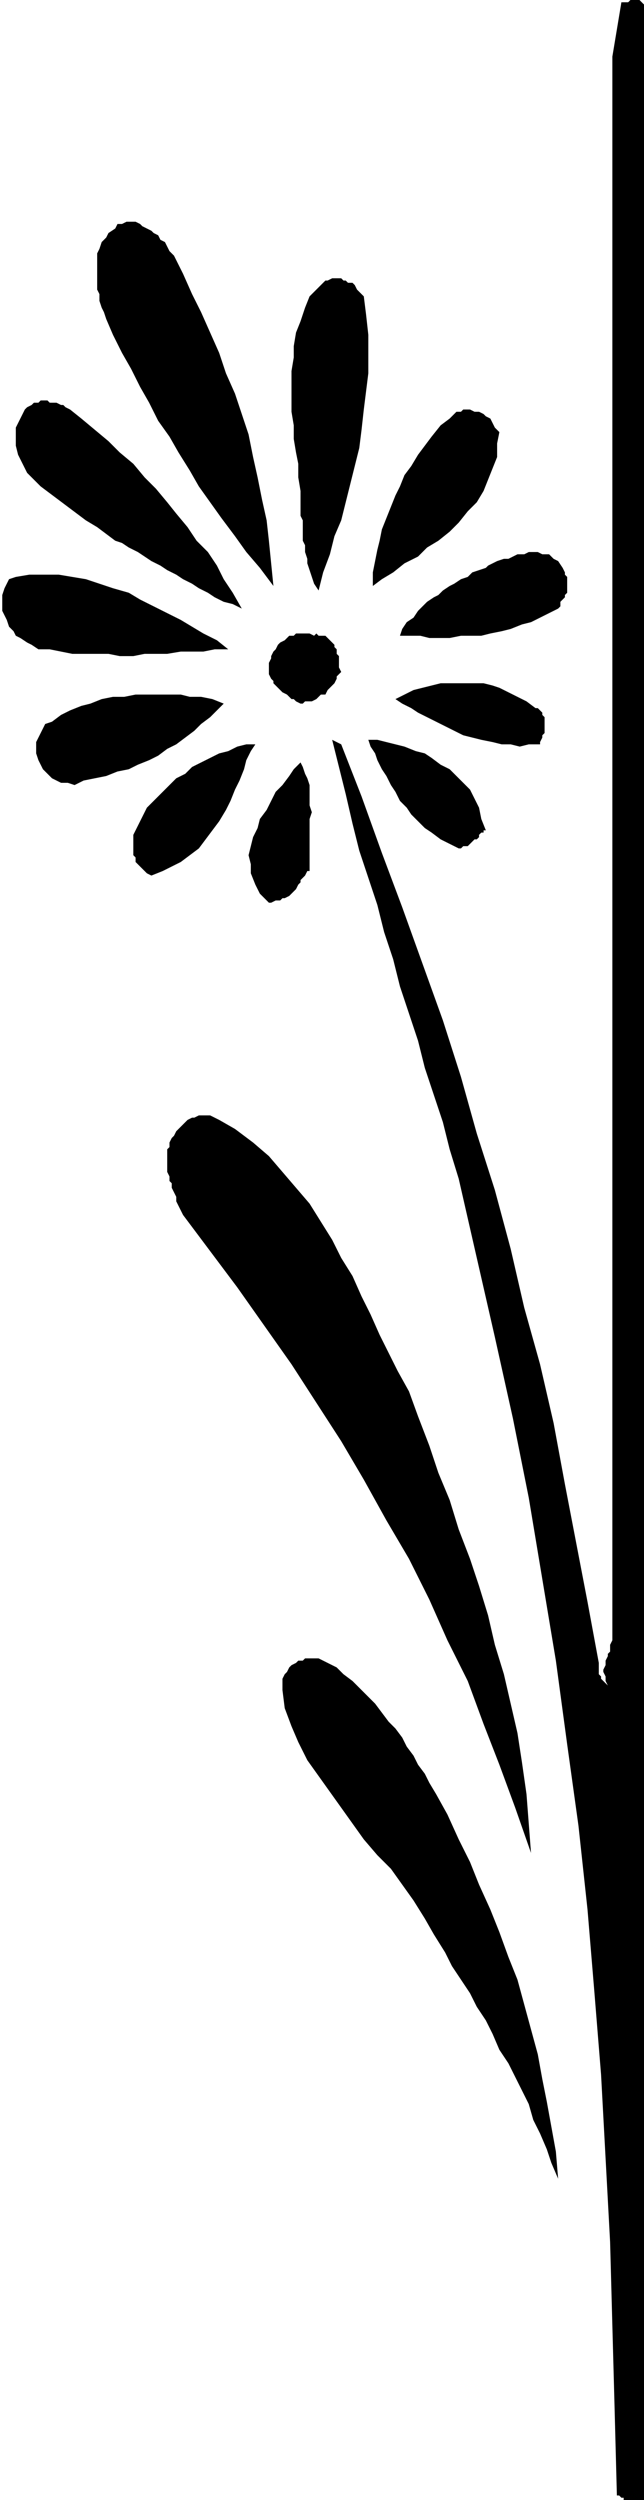 <svg xmlns="http://www.w3.org/2000/svg" width="19" height="73.667" fill-rule="evenodd" stroke-linecap="round" preserveAspectRatio="none" viewBox="0 0 285 1105"><style>.brush1{fill:#000}.pen1{stroke:none}</style><path d="M17 287h5l5 1 5 1h16l5 1h6l5-1h10l6-1h10l5-1h6l-5-4-6-3-5-3-5-3-6-3-6-3-6-3-5-3-7-2-6-2-6-2-6-1-6-1H13l-6 1-3 1-1 2-1 2-1 3v7l1 2 1 2 1 3 2 2 1 2 2 1 3 2 2 1 3 2zm34-48 3 1 3 2 4 2 3 2 3 2 4 2 3 2 4 2 3 2 4 2 3 2 4 2 3 2 4 2 4 1 4 2-4-7-4-6-3-6-4-6-5-5-4-6-5-6-4-5-5-6-5-5-5-6-6-5-5-5-6-5-6-5-5-4-2-1-1-1h-1l-2-1h-3l-1-1h-3l-1 1h-2l-1 1-2 1-1 1-1 2-1 2-2 4v8l1 4 2 4 2 4 3 3 3 3 4 3 4 3 4 3 4 3 4 3 5 3 4 3 4 3zM33 347l4-2 5-1 5-1 5-2 5-1 4-2 5-2 4-2 4-3 4-2 4-3 4-3 3-3 4-3 3-3 3-3-5-2-5-1h-5l-4-1H60l-5 1h-5l-5 1-5 2-4 1-5 2-4 2-4 3-3 1-1 2-1 2-1 2-1 2v5l1 3 1 2 1 2 2 2 2 2 2 1 2 1h3l3 1zm88-88-1-10-1-10-1-9-2-9-2-10-2-9-2-10-3-9-3-9-4-9-3-9-4-9-4-9-4-8-4-9-4-8-2-2-1-2-1-2-2-1-1-2-2-1-1-1-2-1-2-1-1-1-2-1h-4l-2 1h-2l-1 2-3 2-1 2-2 2-1 3-1 2v16l1 2v3l1 3 1 2 1 3 3 7 4 8 4 7 4 8 4 7 4 8 5 7 4 7 5 8 4 7 5 7 5 7 6 8 5 7 6 7 6 8zM67 387l5-2 4-2 4-2 4-3 4-3 3-4 3-4 3-4 3-5 2-4 2-5 2-4 2-5 1-4 2-4 2-3h-4l-4 1-4 2-4 1-4 2-4 2-4 2-3 3-4 2-3 3-4 4-3 3-3 3-2 4-2 4-2 4v9l1 1v2l1 1 1 1 1 1 1 1 1 1 2 1zm14 150 12 16 12 16 12 17 12 17 11 17 11 17 10 17 10 18 10 17 9 18 8 18 9 18 7 19 7 18 7 19 7 20-1-13-1-13-2-14-2-13-3-13-3-13-4-13-3-13-4-13-4-12-5-13-4-13-5-12-4-12-5-13-4-11-5-9-4-8-4-8-4-9-4-8-4-9-5-8-4-8-5-8-5-8-6-7-6-7-6-7-7-6-8-6-7-4-2-1-2-1h-5l-2 1h-1l-2 1-1 1-1 1-2 2-1 1-1 2-1 1-1 2v2l-1 1v10l1 2v2l1 1v2l1 2 1 2v2l1 2 1 2 1 2zm38-138h1l2-1h2l1-1h1l2-1 1-1 1-1 1-1 1-2 1-1v-1l1-1 1-1 1-2h1v-23l1-3-1-3v-9l-1-3-1-2-1-3-1-2-3 3-2 3-3 4-3 3-2 4-2 4-3 4-1 4-2 4-1 4-1 4 1 4v4l2 5 2 4 4 4zm14-88h1l1-1h3l2-1 1-1 1-1h2l1-2 1-1 1-1 1-1 1-2v-1l1-1 1-1-1-2v-5l-1-1v-2l-1-1v-1l-1-1-1-1-1-1-1-1h-3l-1-1-1 1-2-1h-6l-1 1h-2l-1 1-1 1-2 1-1 1-1 2-1 1-1 2v1l-1 2v5l1 2 1 1v1l1 1 1 1 1 1 1 1 2 1 1 1 1 1h1l1 1 2 1zm64 552 3 6 4 6 4 6 3 6 4 6 3 6 3 7 4 6 3 6 3 6 3 6 2 7 3 6 3 7 2 6 3 7-1-12-2-11-2-11-2-10-2-11-3-11-3-11-3-11-4-10-4-11-4-10-5-11-4-10-5-10-5-11-5-9-3-5-2-4-3-4-2-4-3-4-2-4-3-4-3-3-3-4-3-4-3-3-3-3-4-4-4-3-3-3-4-2-2-1-2-1h-6l-1 1h-2l-1 1-2 1-1 1-1 2-1 1-1 2v5l1 8 3 8 3 7 4 8 5 7 5 7 5 7 5 7 5 7 6 7 6 6 5 7 5 7 5 8 4 7 5 8zm-56-602 2-8 3-8 2-8 3-7 2-8 2-8 2-8 2-8 1-8 1-9 1-8 1-8v-17l-1-9-1-8-2-2-1-1-1-2-1-1h-2l-1-1h-1l-1-1h-4l-2 1h-1l-1 1-1 1-1 1-4 4-2 5-2 6-2 5-1 6v5l-1 6v18l1 6v6l1 6 1 5v6l1 6v11l1 2v9l1 2v3l1 3v2l1 3 1 3 1 3 2 3z" class="pen1 brush1"/><path d="m203 521 8 35 8 35 8 36 7 35 6 36 6 36 5 37 5 36 4 37 3 36 3 37 2 37 2 37 1 37 1 37 1 38h1l1 1h1v1h9l2-4V5l-1-2V2h-1l-1-1-1-1h-4l-1 1h-3l-4 24v700l-1 2v3l-1 1v1l-1 2v2l-1 2v1l1 2v2l1 2-1-1-1-1-1-1v-1l-1-1v-5l-5-27-5-26-5-26-5-27-6-26-7-25-6-26-7-26-8-25-7-25-8-25-9-25-9-25-9-24-9-25-9-23-4-2 3 12 3 12 3 13 3 12 4 12 4 12 3 12 4 12 3 12 4 12 4 12 3 12 4 12 4 12 3 12 4 13z" class="pen1 brush1"/><path d="m165 259 4-3 5-3 5-4 6-3 4-4 5-3 5-4 4-4 4-5 4-4 3-5 2-5 2-5 2-5v-6l1-5-2-2-1-2-1-2-2-1-1-1-2-1h-2l-2-1h-3l-1 1h-2l-1 1-1 1-1 1-4 3-4 5-3 4-3 4-3 5-3 4-2 5-2 4-2 5-2 5-2 5-1 5-1 4-1 5-1 5v6zm38 116h1l1-1h2l1-1 1-1 1-1h1l1-1v-1l1-1h1v-1h1l-2-5-1-5-2-4-2-4-3-3-3-3-3-3-4-2-4-3-3-2-4-1-5-2-4-1-4-1-4-1h-4l1 3 2 3 1 3 2 4 2 3 2 4 2 3 2 4 3 3 2 3 3 3 3 3 3 2 4 3 4 2 4 2zm36-46v-1l1-2v-1l1-1v-7l-1-1v-1l-1-1-1-1h-1l-4-3-4-2-4-2-4-2-3-1-4-1h-19l-4 1-4 1-4 1-4 2-4 2 3 2 4 2 3 2 4 2 4 2 4 2 4 2 4 2 4 1 4 1 5 1 4 1h4l4 1 4-1h5zm8-60 1-1v-2l1-1 1-1v-1l1-1v-7l-1-1v-1l-1-2-2-3-2-1-2-2h-3l-2-1h-4l-2 1h-3l-2 1-2 1h-2l-3 1-2 1-2 1-1 1-3 1-3 1-2 2-3 1-3 2-2 1-3 2-2 2-2 1-3 2-2 2-2 2-2 3-3 2-2 3-1 3h9l4 1h9l5-1h9l4-1 5-1 4-1 5-2 4-1 4-2 4-2 4-2z" class="pen1 brush1"/></svg>
